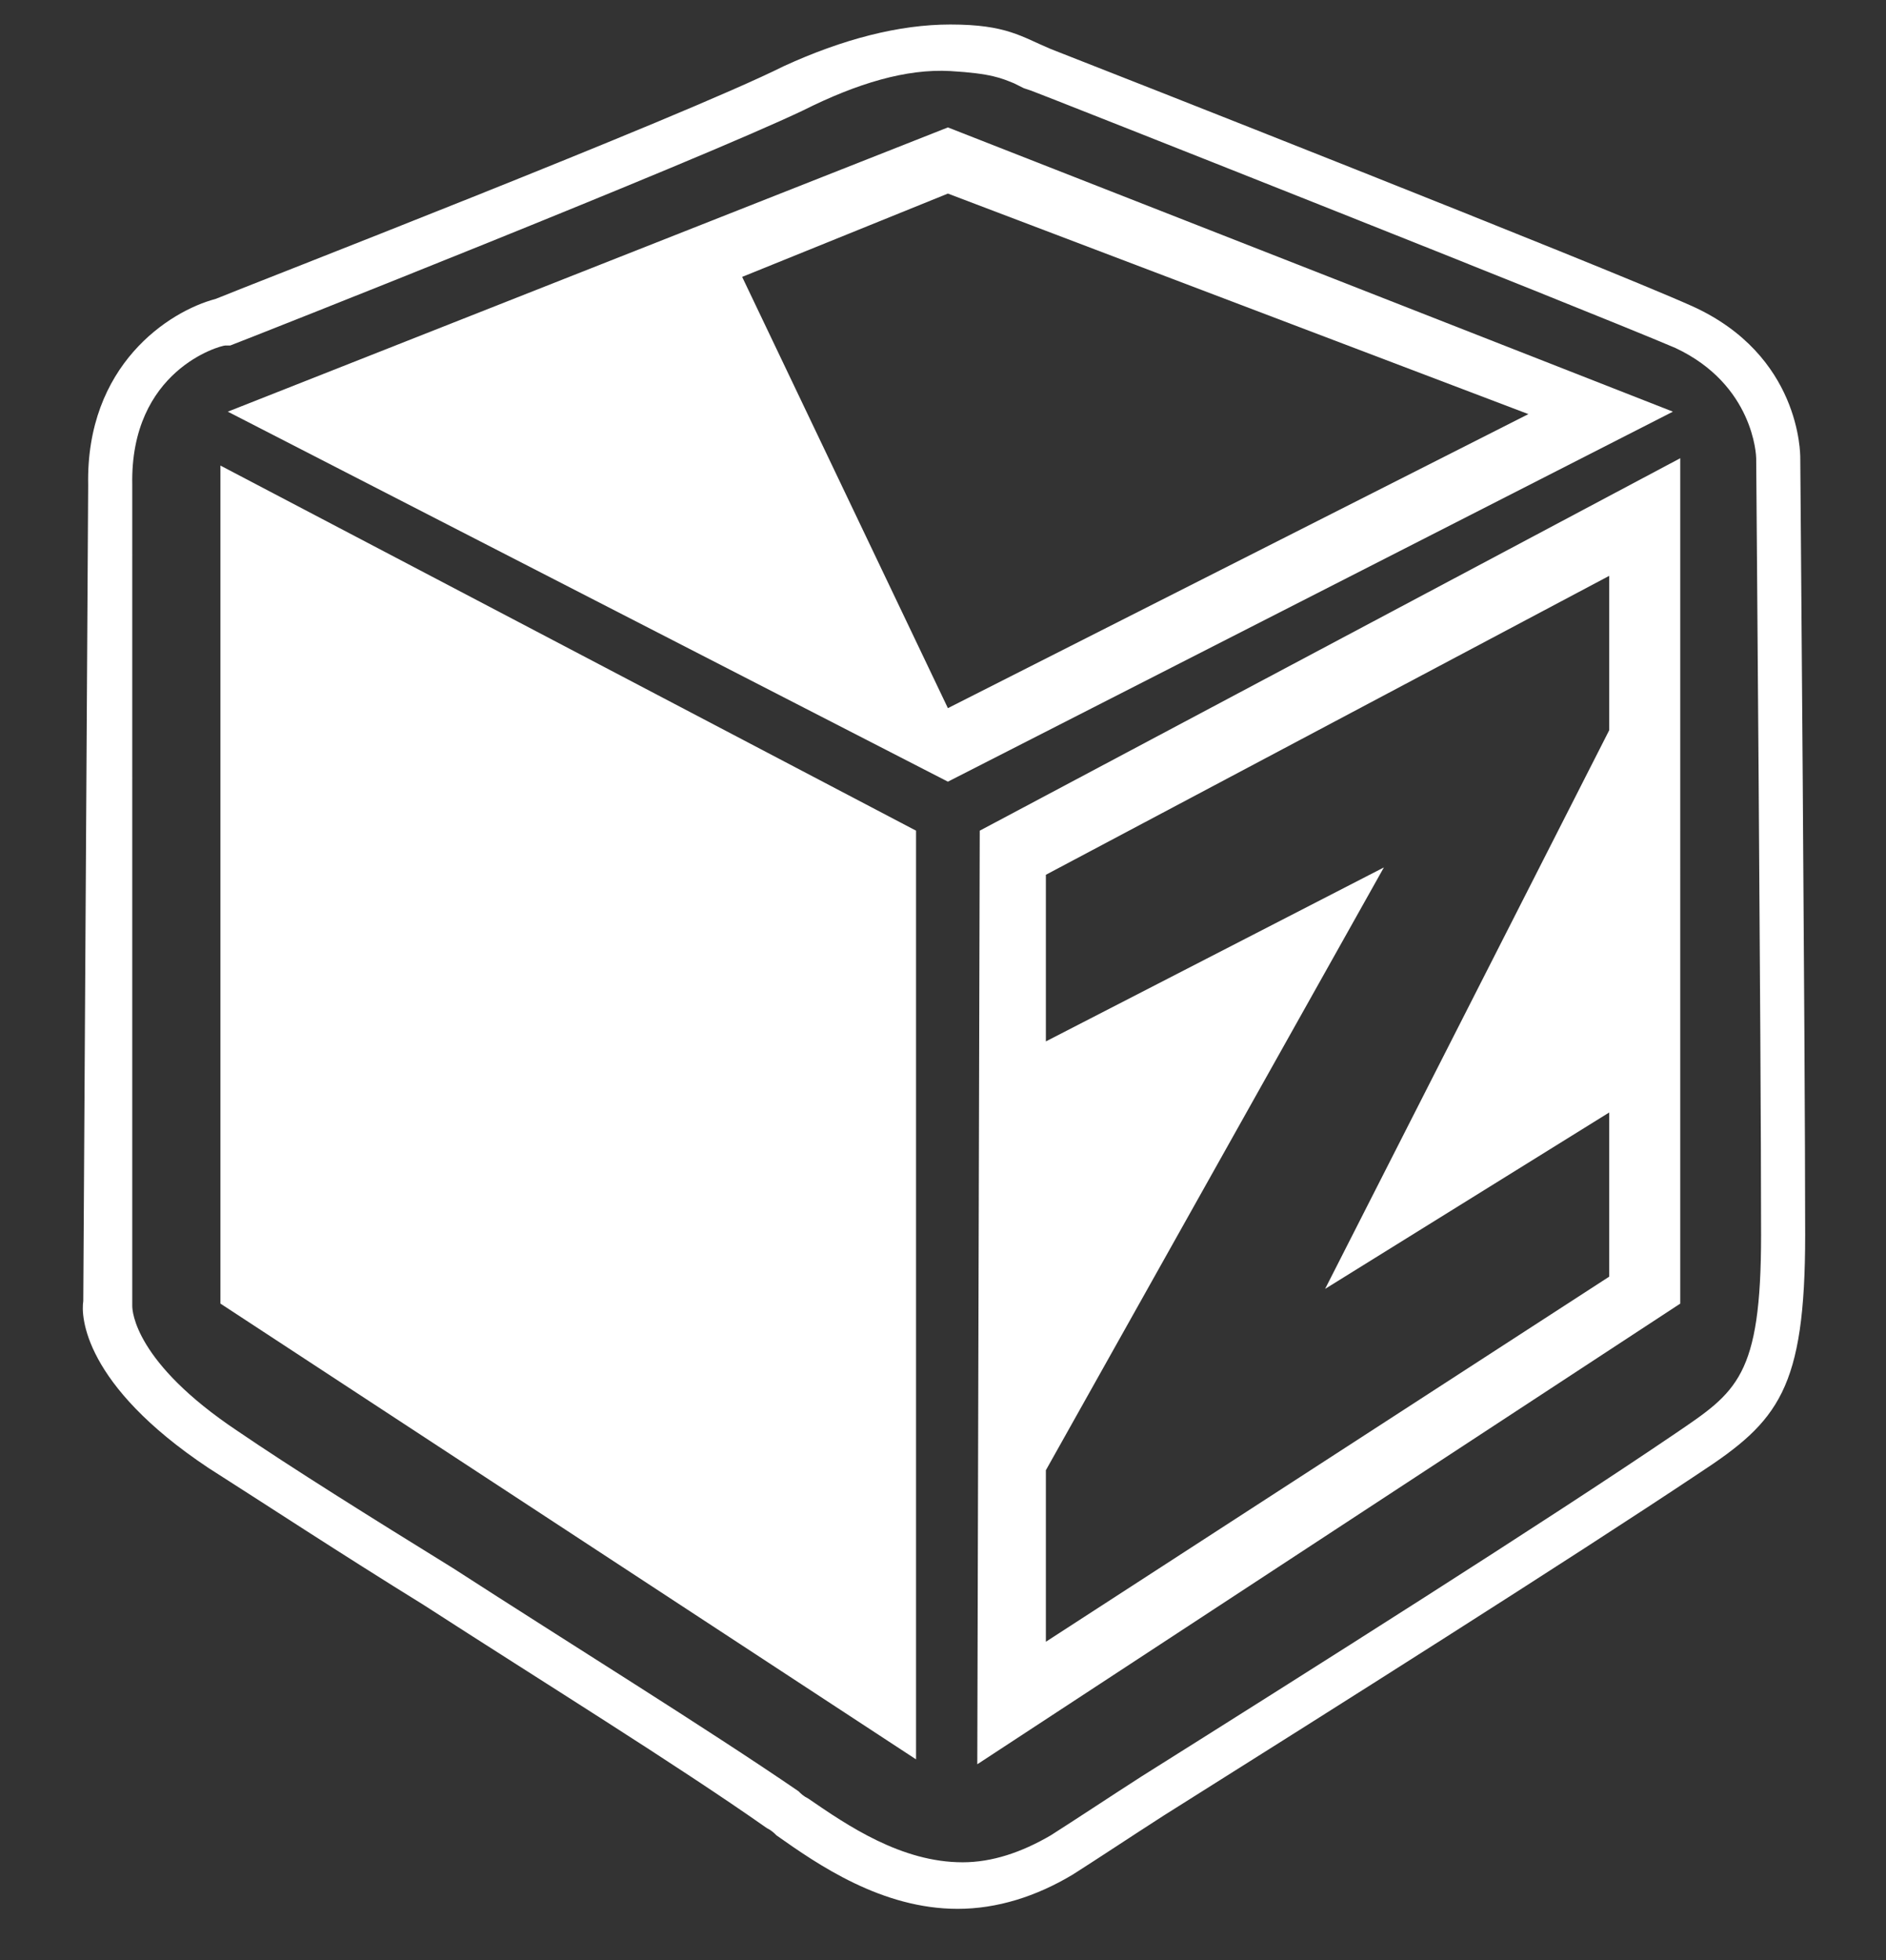 <?xml version="1.0" encoding="utf-8"?>
<!-- Generator: Adobe Illustrator 21.1.0, SVG Export Plug-In . SVG Version: 6.00 Build 0)  -->
<svg version="1.1" id="Layer_1" xmlns="http://www.w3.org/2000/svg" xmlns:xlink="http://www.w3.org/1999/xlink" x="0px" y="0px"
	 viewBox="0 0 77 80" style="enable-background:new 0 0 77 80;" xml:space="preserve">
<rect x="0" y="0" width="77" height="80" fill="#333333" stroke="none"/>
<style type="text/css">
	.st0{fill:#FFFFFF;}
</style>
<g>
	<polygon class="st0" points="37.4,71.8 9,53.2 9,19 37.4,33.9 	"/>
	<path class="st0" d="M38.7,5.2L9.3,16.8l29.4,15.1l29.6-15.1L38.7,5.2z M30.3,11.3l8.4-3.4l23.7,9l-23.7,12L30.3,11.3z"/>
	<path class="st0" d="M40,33.9L39.9,72l28.7-18.8V18.7L40,33.9z M65.7,29.8L54.1,52.6l11.6-7.2v6.7L42.7,67v-7l13.8-24.6l-13.8,7.1
		v-6.8l23-12.2V29.8z"/>
	<path class="st0" d="M39.1,77.9L39.1,77.9c-3.1,0-5.7-1.8-7.4-3c-0.1-0.1-0.2-0.2-0.4-0.3c-3.7-2.6-9.2-6-14-9.1
		c-3.4-2.1-6.6-4.2-8.8-5.6c-5.1-3.4-5.2-6.2-5.1-6.8l0.2-33.3c-0.1-4.9,3.3-7.1,5.2-7.6c1.2-0.5,19-7.4,23.2-9.5
		C34.4,1.6,36.7,1,38.8,1c2.3,0,2.9,0.5,4.1,1c1.8,0.7,22.4,8.8,26.2,10.5c4.4,2,4.4,6,4.4,6.2s0.2,24,0.2,31.7
		c0,6.3-1.1,7.6-4.3,9.7c-5.4,3.6-14.9,9.6-21.9,14c-1.4,0.9-2.6,1.7-3.7,2.4C42.3,77.4,40.7,77.9,39.1,77.9 M5.4,53.3
		c0,0.2,0.1,2.3,4.3,5.1c2.2,1.5,5.4,3.5,8.8,5.6c4.8,3.1,10.3,6.5,14.1,9.1c0.1,0.1,0.2,0.2,0.4,0.3c1.6,1.1,3.8,2.6,6.3,2.6
		c1.2,0,2.4-0.4,3.6-1.1c1.1-0.7,2.3-1.5,3.7-2.4c7-4.4,16.5-10.4,21.8-14c2.5-1.7,3.5-2.3,3.5-8.1c0-7.7-0.2-31.5-0.2-31.7
		c0-0.1-0.1-3-3.3-4.5c-4-1.7-26-10.4-26.3-10.5l-0.3-0.1l-0.4-0.2c-0.5-0.2-0.9-0.4-2.6-0.5c-1.8-0.1-3.8,0.5-6,1.6
		c-4.4,2.1-22.6,9.3-23.4,9.6H9.3H9.2c-0.2,0-3.9,1-3.8,5.7l0,0L5.4,53.3L5.4,53.3z"/>
</g>
</svg>

